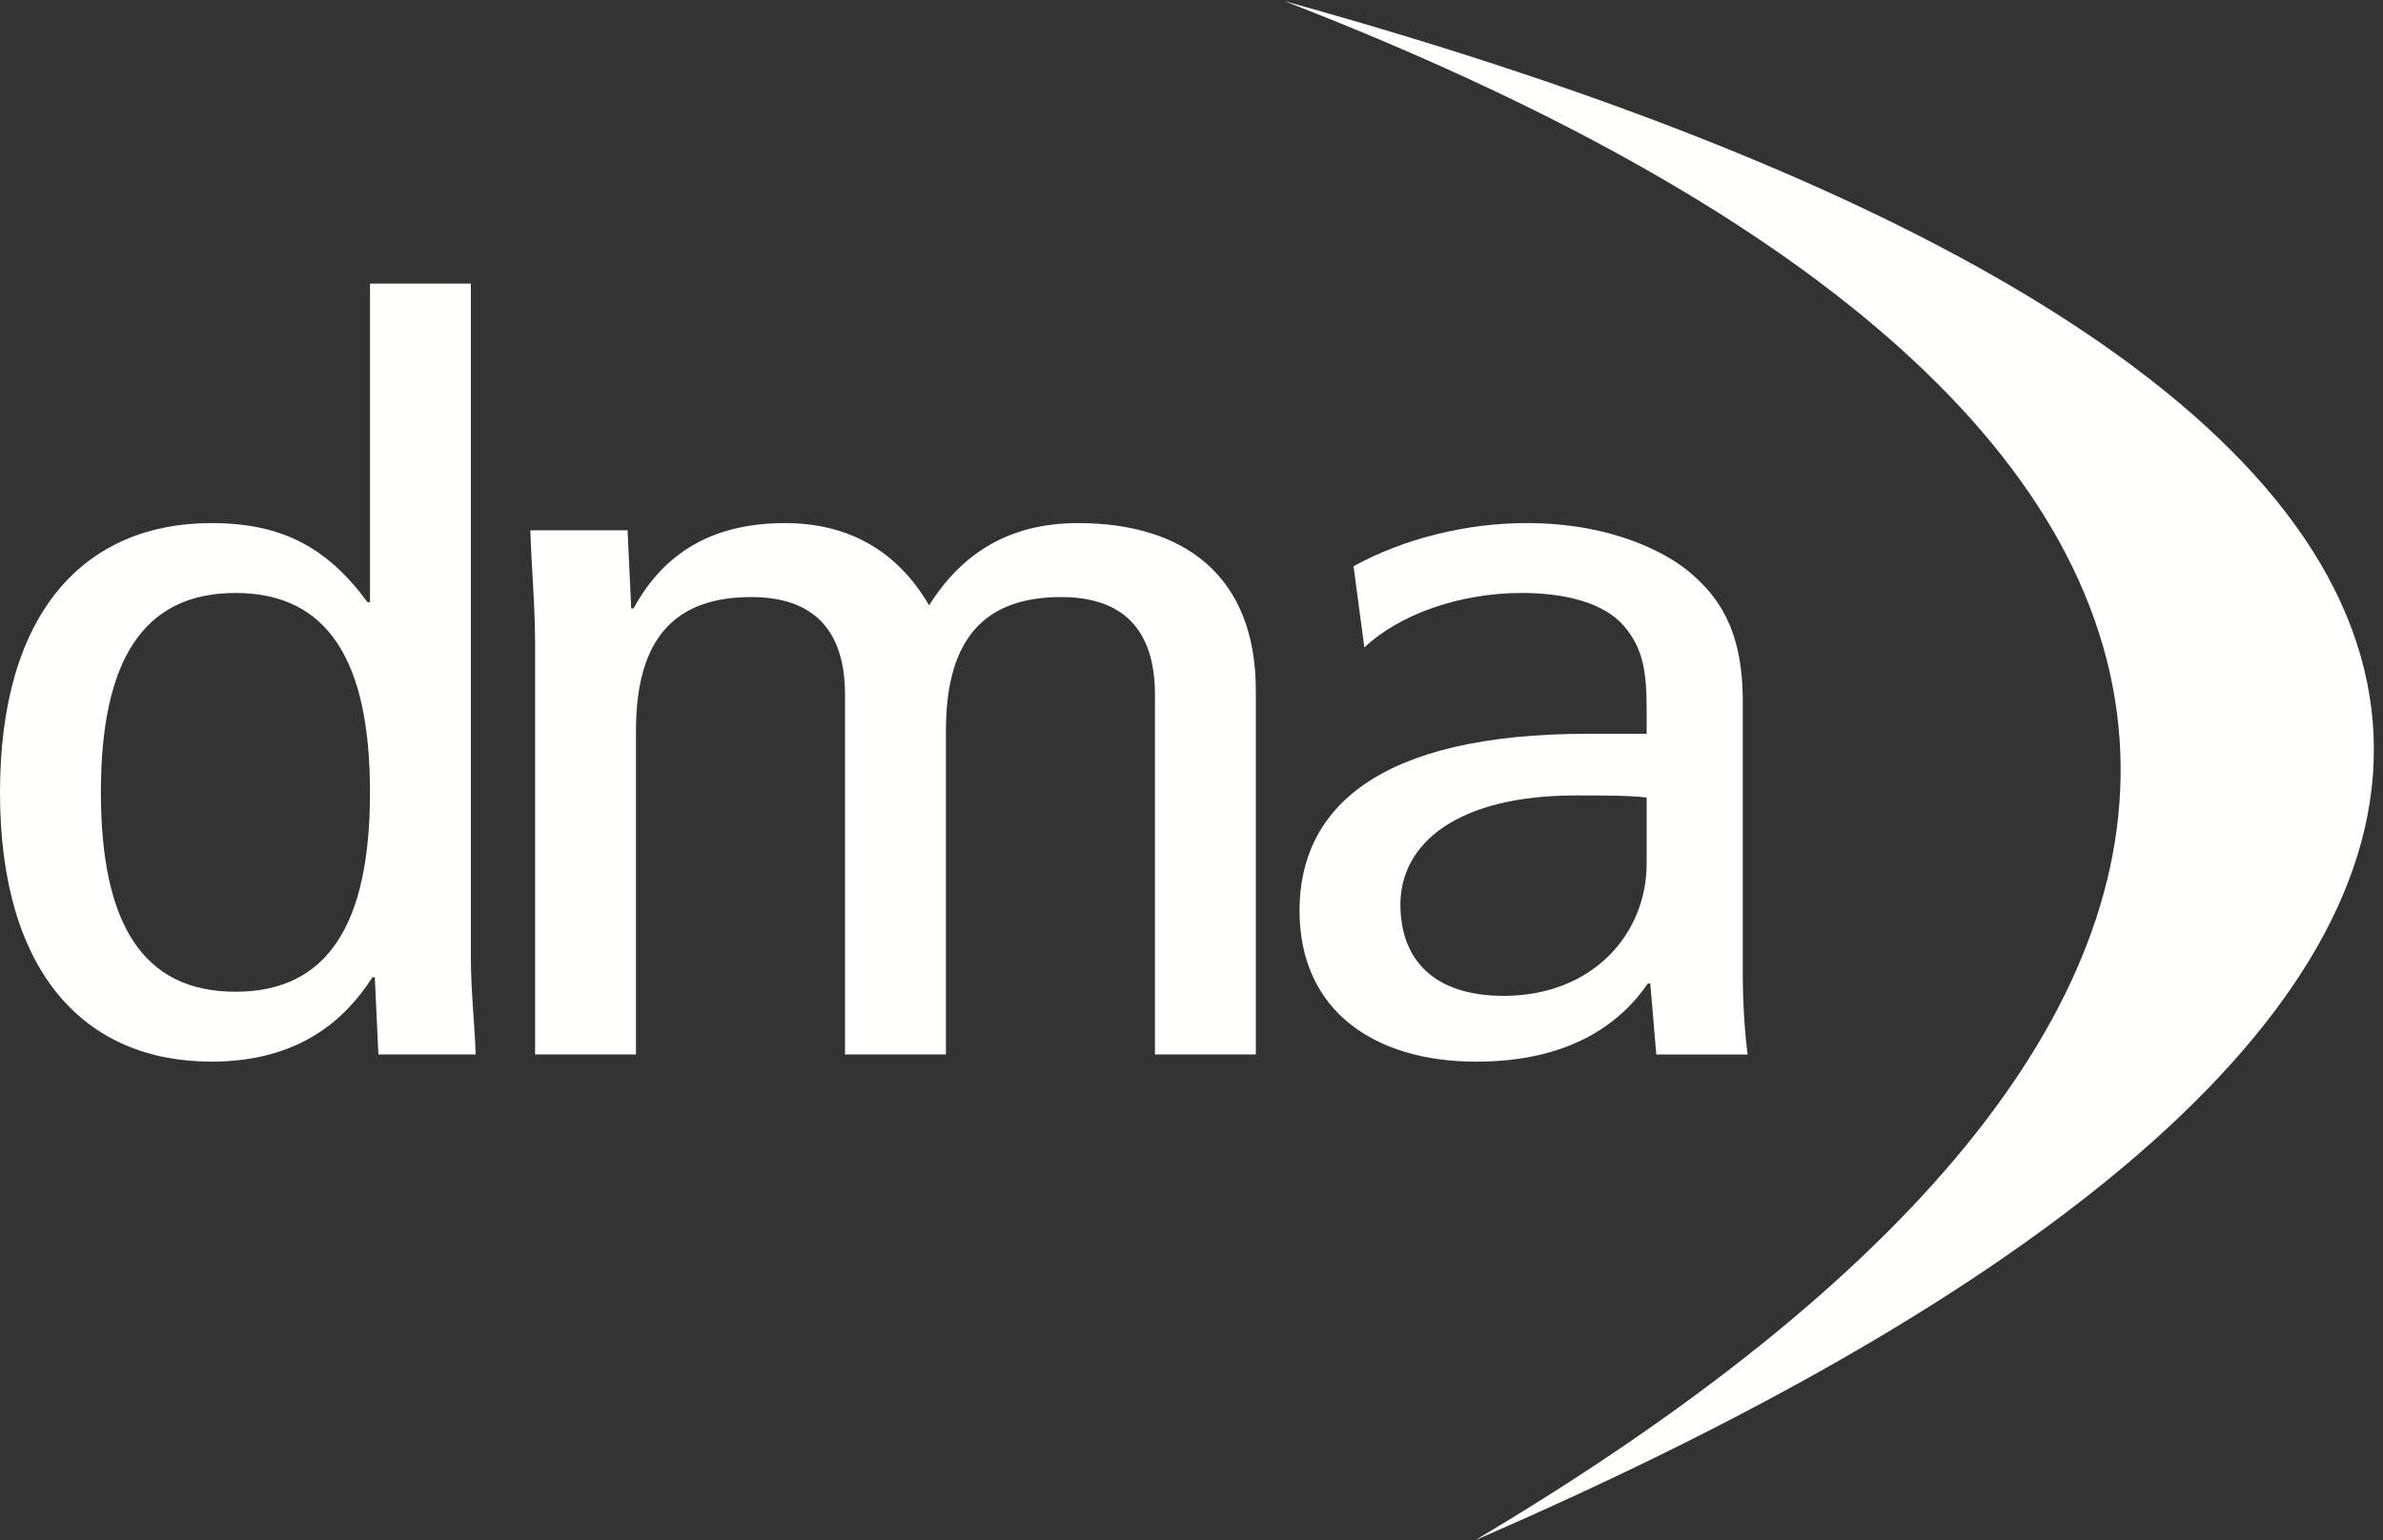 <?xml version="1.0" encoding="UTF-8"?>
<svg width="198px" height="128px" viewBox="0 0 198 128" version="1.1" xmlns="http://www.w3.org/2000/svg" xmlns:xlink="http://www.w3.org/1999/xlink">
    <rect x="0" y="0" width="198" height="128" fill="#333333" stroke="none"/>
    <!-- Generator: Sketch 51.3 (57544) - http://www.bohemiancoding.com/sketch -->
    <title>DMA-White (1)</title>
    <desc>Created with Sketch.</desc>
    <defs></defs>
    <g id="Home/-Images" stroke="none" stroke-width="1" fill="none" fill-rule="evenodd">
        <g id="Home---manufacturing-image" transform="translate(-367, -386)" fill="#FFFFFE">
            <g id="DMA-White-(1)" transform="translate(367, 386)">
                <path d="M30.742,65.85 C30.742,76.786 27.249,82.422 19.564,82.422 C11.876,82.422 8.383,76.786 8.383,65.85 C8.383,54.92 11.876,49.281 19.564,49.281 C27.249,49.281 30.742,54.92 30.742,65.85 M39.125,23.572 L30.742,23.572 L30.742,50.05 L30.541,50.05 C27.148,45.438 23.355,43.473 17.568,43.473 C7.086,43.473 0,50.817 0,65.85 C0,80.886 7.086,88.231 17.568,88.231 C24.953,88.231 28.746,84.644 30.942,81.225 L31.143,81.225 L31.44,87.633 L39.526,87.633 C39.426,84.982 39.125,82.25 39.125,79.605 L39.125,23.572" id="Fill-1"></path>
                <path d="M44.46,87.634 L52.843,87.634 L52.843,60.727 C52.843,52.87 56.236,49.622 62.424,49.622 C67.417,49.622 70.211,52.186 70.211,57.738 L70.211,87.634 L78.595,87.634 L78.595,60.727 C78.595,52.87 81.987,49.622 88.175,49.622 C93.168,49.622 95.963,52.186 95.963,57.738 L95.963,87.634 L104.346,87.634 L104.346,57.395 C104.346,47.829 98.359,43.474 89.575,43.474 C83.785,43.474 79.892,46.037 77.197,50.307 C74.603,45.864 70.609,43.474 65.221,43.474 C59.629,43.474 55.337,45.608 52.645,50.56 L52.445,50.56 L52.144,44.072 L44.062,44.072 C44.159,47.147 44.46,50.307 44.46,53.469 L44.46,87.634" id="Fill-3"></path>
                <g id="Group-7" transform="translate(106, 0)">
                    <path d="M7.363,53.808 C10.261,51.075 15.248,49.28 20.436,49.28 C23.933,49.28 27.227,50.049 28.923,52.014 C30.52,53.893 30.818,55.773 30.818,59.017 L30.818,60.984 L25.928,60.984 C8.463,60.984 1.975,67.219 1.975,75.675 C1.975,84.044 8.263,88.233 16.645,88.233 C24.431,88.233 28.625,85.071 30.919,81.739 L31.119,81.739 L31.617,87.635 L39.202,87.635 C39.004,86.096 38.804,83.532 38.804,80.972 L38.804,58.251 C38.804,52.1 36.607,49.453 34.411,47.574 C32.816,46.208 28.324,43.472 20.837,43.472 C15.847,43.472 10.659,44.755 6.464,47.059 L7.363,53.808 Z M30.818,71.744 C30.818,77.725 26.228,82.764 18.941,82.764 C13.152,82.764 10.358,79.777 10.358,75.162 C10.358,70.122 15.051,66.108 24.932,66.108 C27.227,66.108 29.321,66.108 30.818,66.278 L30.818,71.744 Z" id="Fill-4"></path>
                    <path d="M0.705,0.087 C55.939,15.373 89.192,35.892 91.151,60.04 C93.041,83.358 65.495,106.822 16.575,128 C52.204,106.839 71.696,84.074 70.112,61.429 C68.432,37.414 43.256,16.556 0.705,0.087" id="Fill-6"></path>
                </g>
            </g>
        </g>
    </g>
</svg>